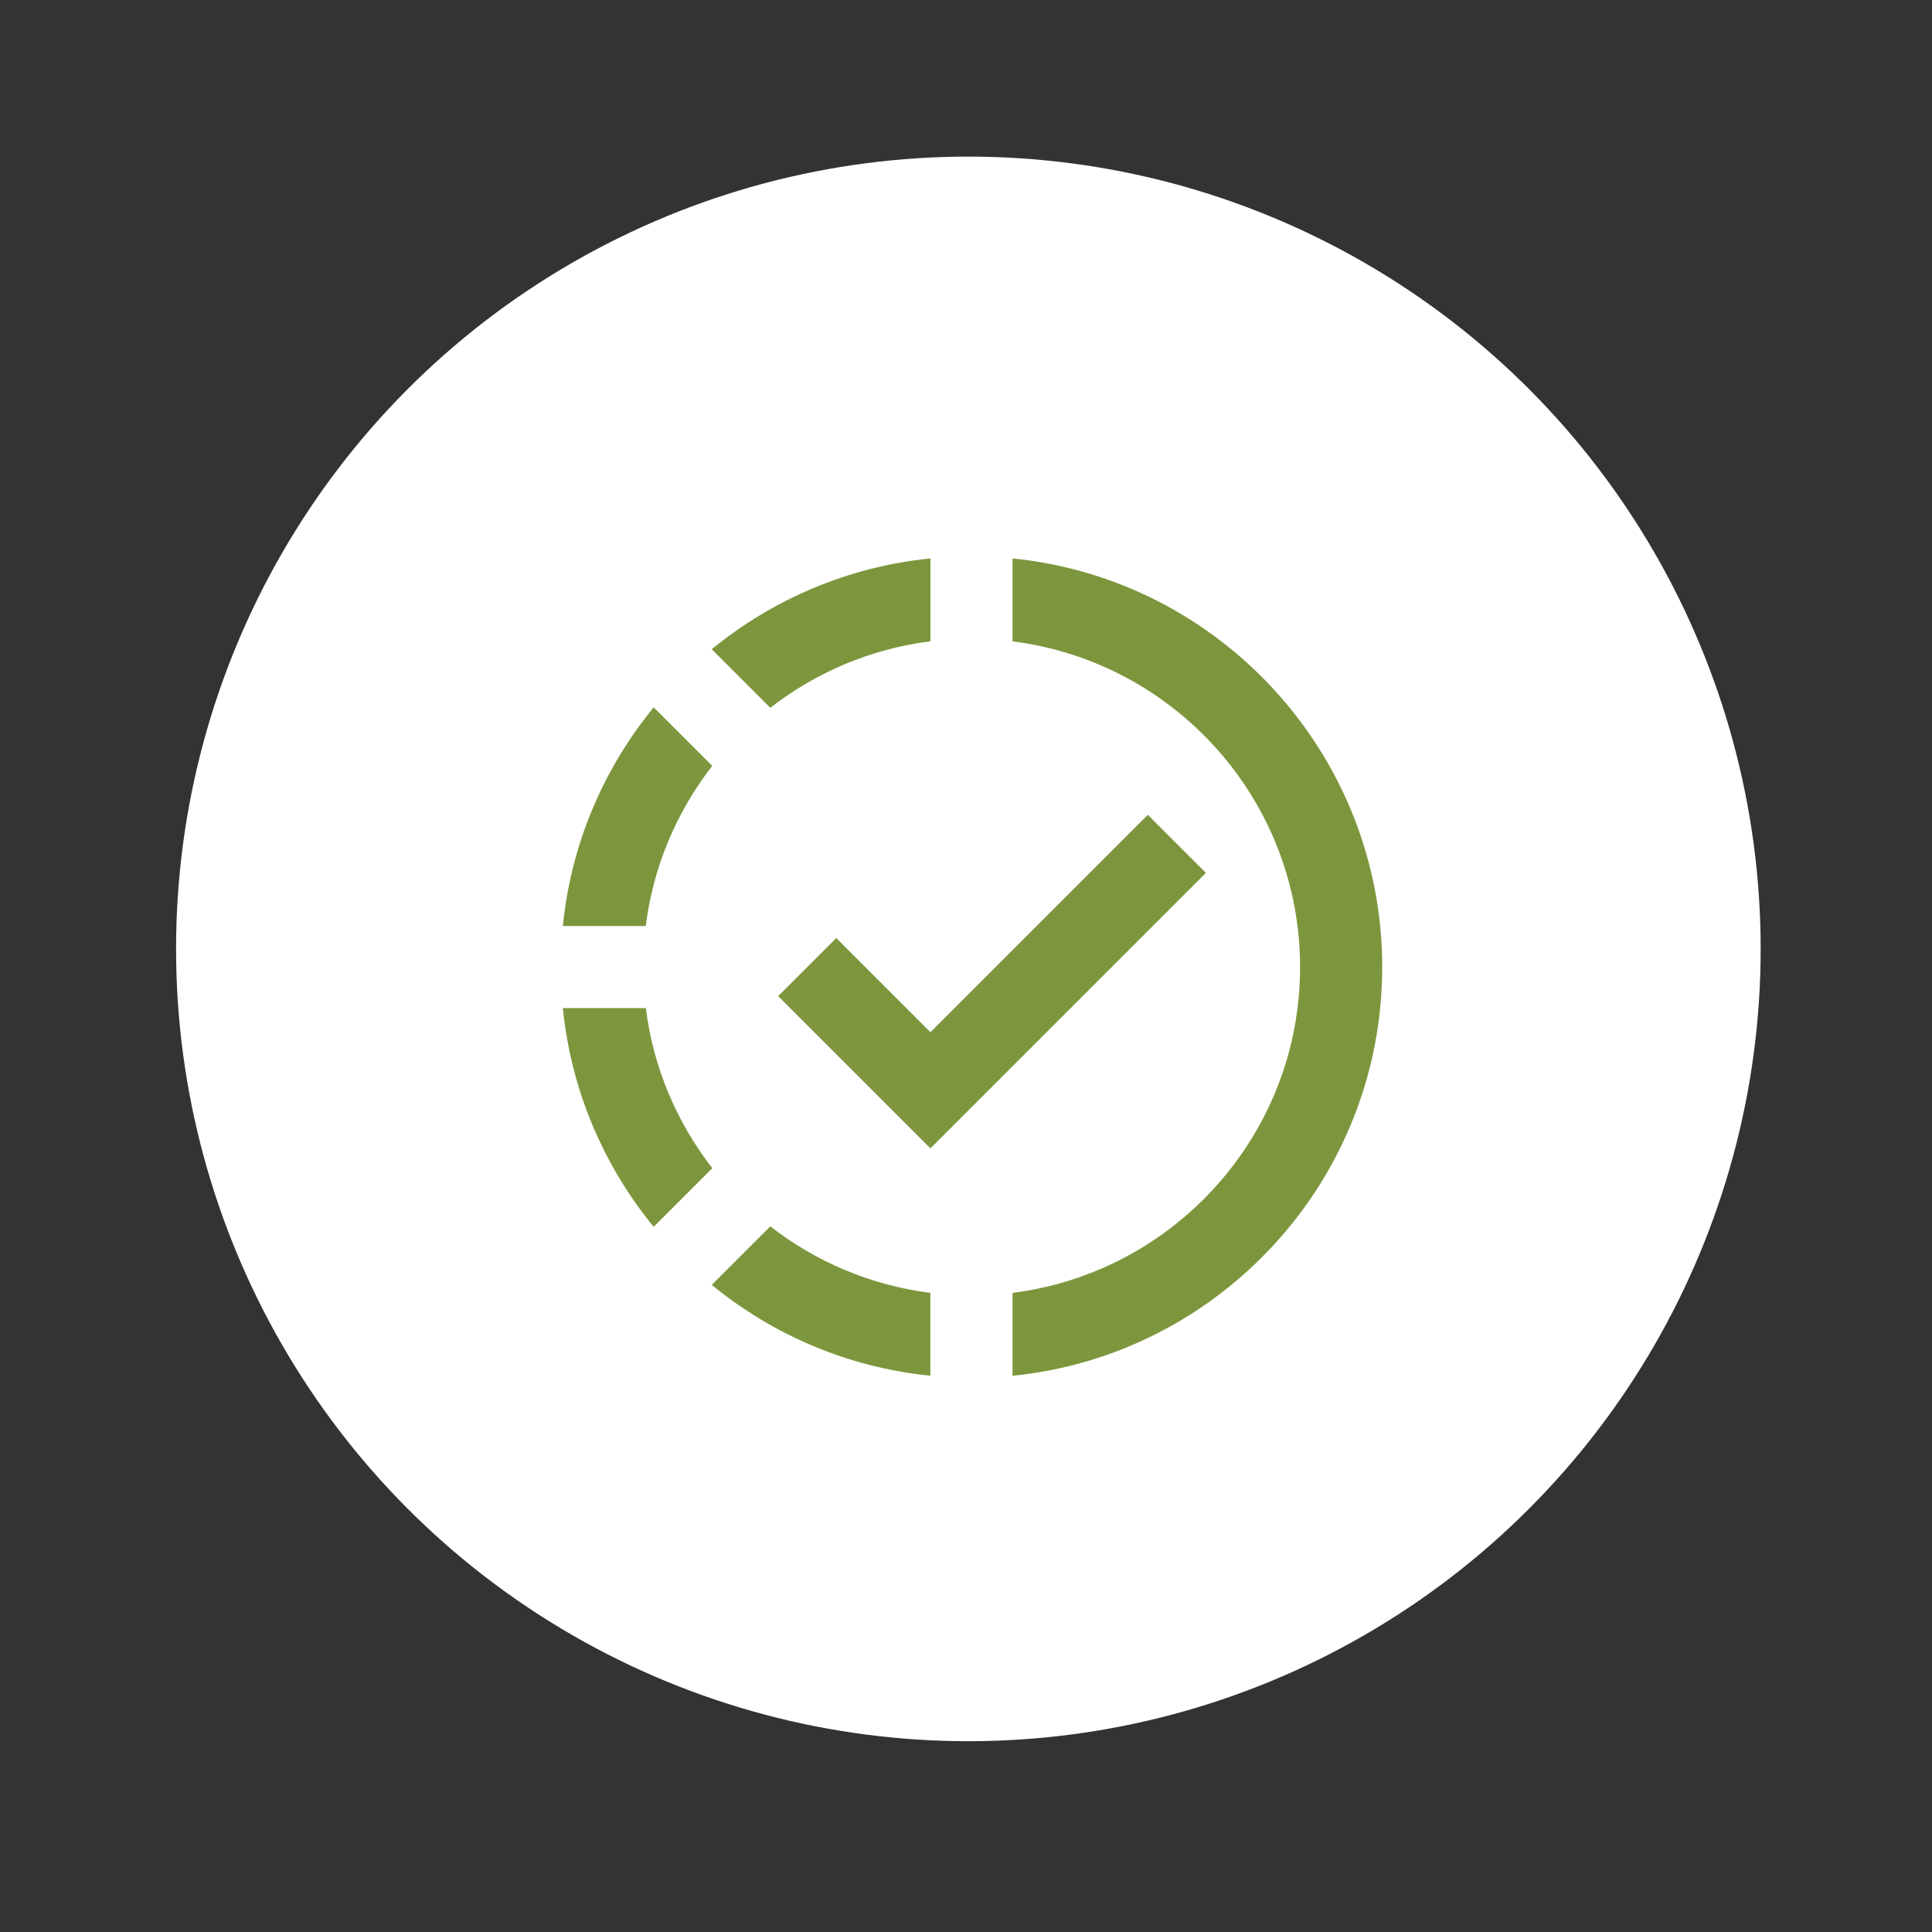 <svg width="98" height="98" viewBox="0 0 98 98" fill="none" xmlns="http://www.w3.org/2000/svg">
<rect x="0" y="0" width="98" height="98" fill="#333333" stroke="none"/>
<g clip-path="url(#clip0_45_7668)">
<circle cx="49.12" cy="48.133" r="40.189" fill="white"/>
<path d="M55.909 66.633H48.197V40.347L42.169 46.484L37.769 41.868L49.175 30.409H55.909V66.633Z" fill="white"/>
</g>
<path d="M47.196 28.327C43.012 28.744 39.191 30.406 36.103 32.933L39.074 35.903C41.378 34.112 44.158 32.911 47.196 32.53V28.327ZM51.362 28.327V32.534C59.571 33.566 65.945 40.575 65.945 49.059C65.945 57.542 59.571 64.547 51.362 65.579V69.786C61.875 68.736 70.112 59.842 70.112 49.059C70.112 38.275 61.875 29.375 51.362 28.327ZM33.157 35.879C30.628 38.967 28.968 42.788 28.551 46.971H32.755C33.136 43.934 34.336 41.154 36.128 38.849L33.157 35.879ZM58.222 41.331L47.196 52.358L42.419 47.581L39.472 50.527L47.196 58.25L61.169 44.277L58.222 41.331ZM28.551 51.134C28.968 55.319 30.628 59.142 33.157 62.23L36.132 59.255C34.34 56.951 33.14 54.171 32.759 51.134H28.551ZM39.074 62.206L36.103 65.176C39.191 67.703 43.008 69.365 47.191 69.782V65.579C44.156 65.197 41.377 63.996 39.074 62.206Z" fill="#7D963D"/>
<defs>
<clipPath id="clip0_45_7668">
<rect width="97.944" height="97.944" fill="white" transform="translate(0 0.054)"/>
</clipPath>
</defs>
</svg>
